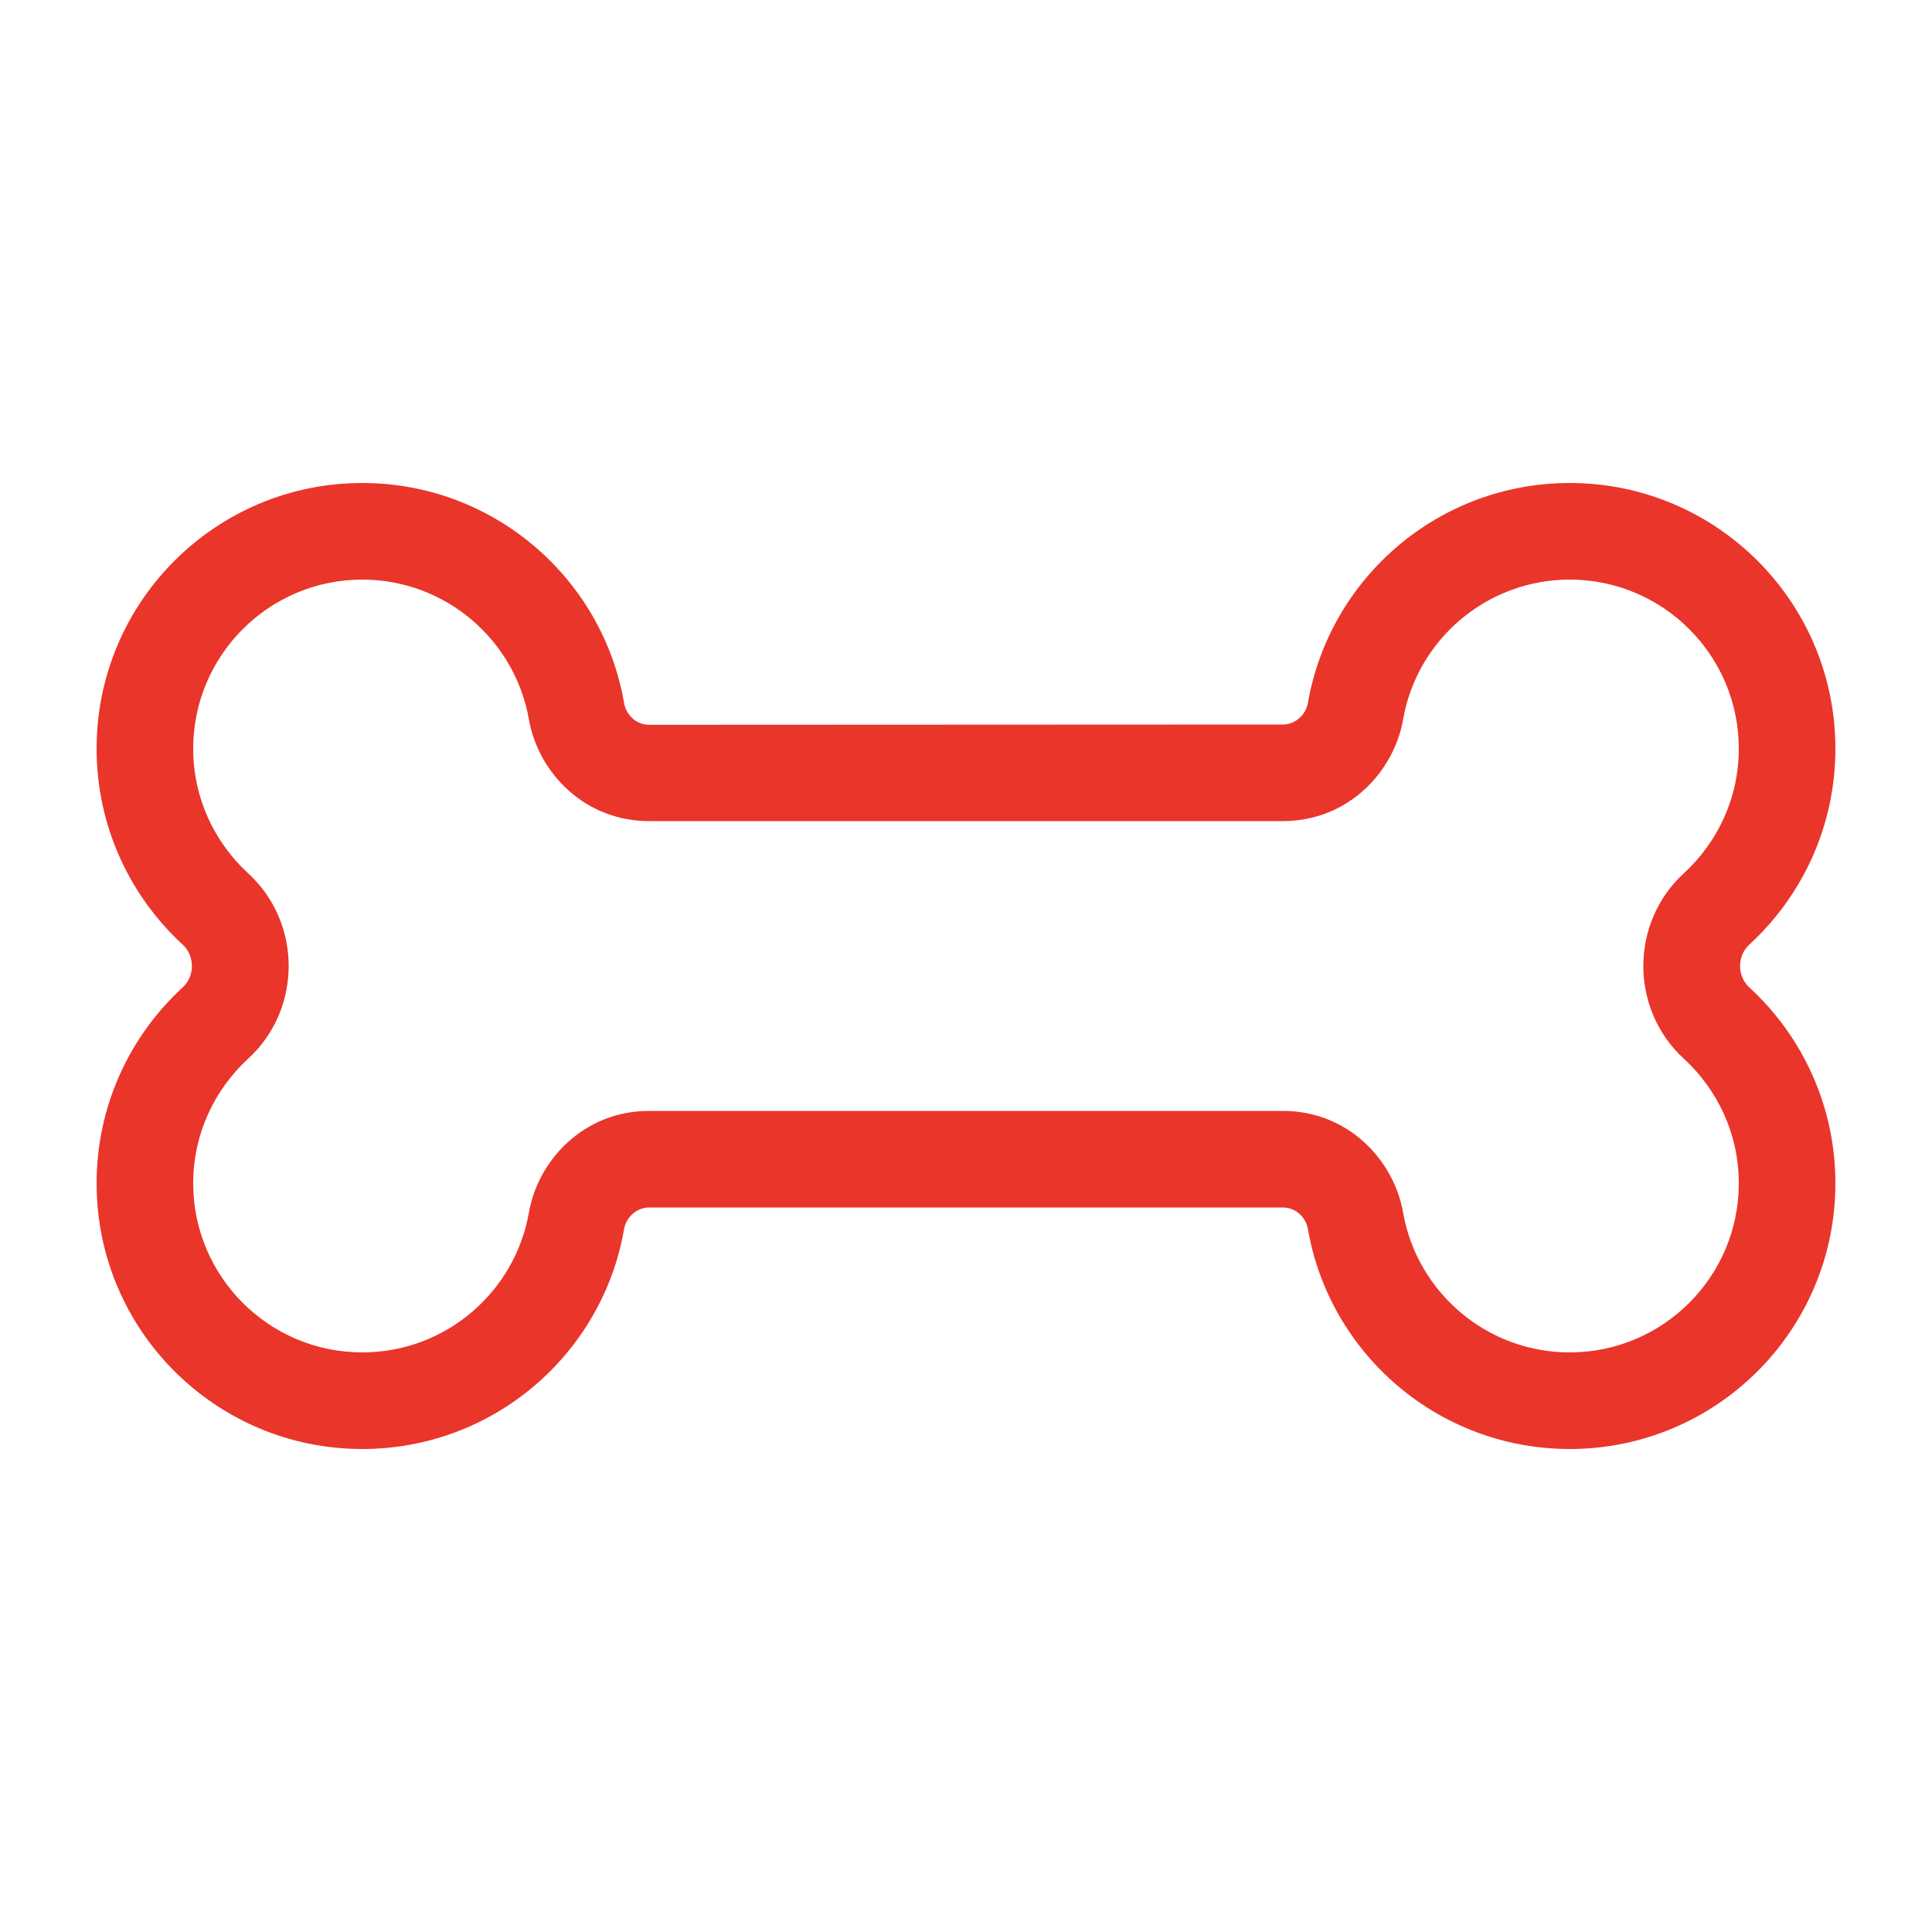 <svg xmlns="http://www.w3.org/2000/svg" fill="none" viewBox="0 0 40 40" height="40" width="40">
<path fill="#EA352B" d="M10.95 14.894C10.662 13.25 9.225 12 7.5 12C5.569 12 4 13.569 4 15.5C4 16.519 4.438 17.438 5.138 18.081C6.256 19.106 6.256 20.894 5.138 21.919C4.438 22.562 4 23.481 4 24.5C4 26.431 5.569 28 7.5 28C9.225 28 10.662 26.75 10.95 25.106C11.144 24 12.106 23 13.438 23H26.562C27.894 23 28.856 24 29.05 25.106C29.337 26.75 30.775 28 32.5 28C34.431 28 36 26.431 36 24.5C36 23.481 35.562 22.562 34.862 21.919C33.744 20.894 33.744 19.106 34.862 18.081C35.562 17.438 36 16.519 36 15.5C36 13.569 34.431 12 32.5 12C30.775 12 29.337 13.25 29.05 14.894C28.856 16 27.894 17 26.562 17H13.438C12.106 17 11.144 16 10.95 14.894ZM12.919 14.55C12.963 14.806 13.175 15.006 13.438 15.006L26.562 15C26.819 15 27.038 14.8 27.081 14.544C27.531 11.963 29.788 10 32.5 10C35.538 10 38 12.463 38 15.5C38 17.106 37.312 18.55 36.219 19.556C35.962 19.788 35.962 20.212 36.219 20.444C37.312 21.45 38 22.894 38 24.5C38 27.538 35.538 30 32.5 30C29.788 30 27.531 28.038 27.081 25.456C27.038 25.2 26.825 25 26.562 25H13.438C13.181 25 12.963 25.2 12.919 25.456C12.469 28.038 10.213 30 7.5 30C4.463 30 2 27.538 2 24.5C2 22.894 2.688 21.45 3.781 20.444C4.037 20.212 4.037 19.788 3.781 19.556C2.688 18.55 2 17.106 2 15.5C2 12.463 4.463 10 7.5 10C10.213 10 12.469 11.963 12.919 14.544V14.55Z"></path>
</svg>
